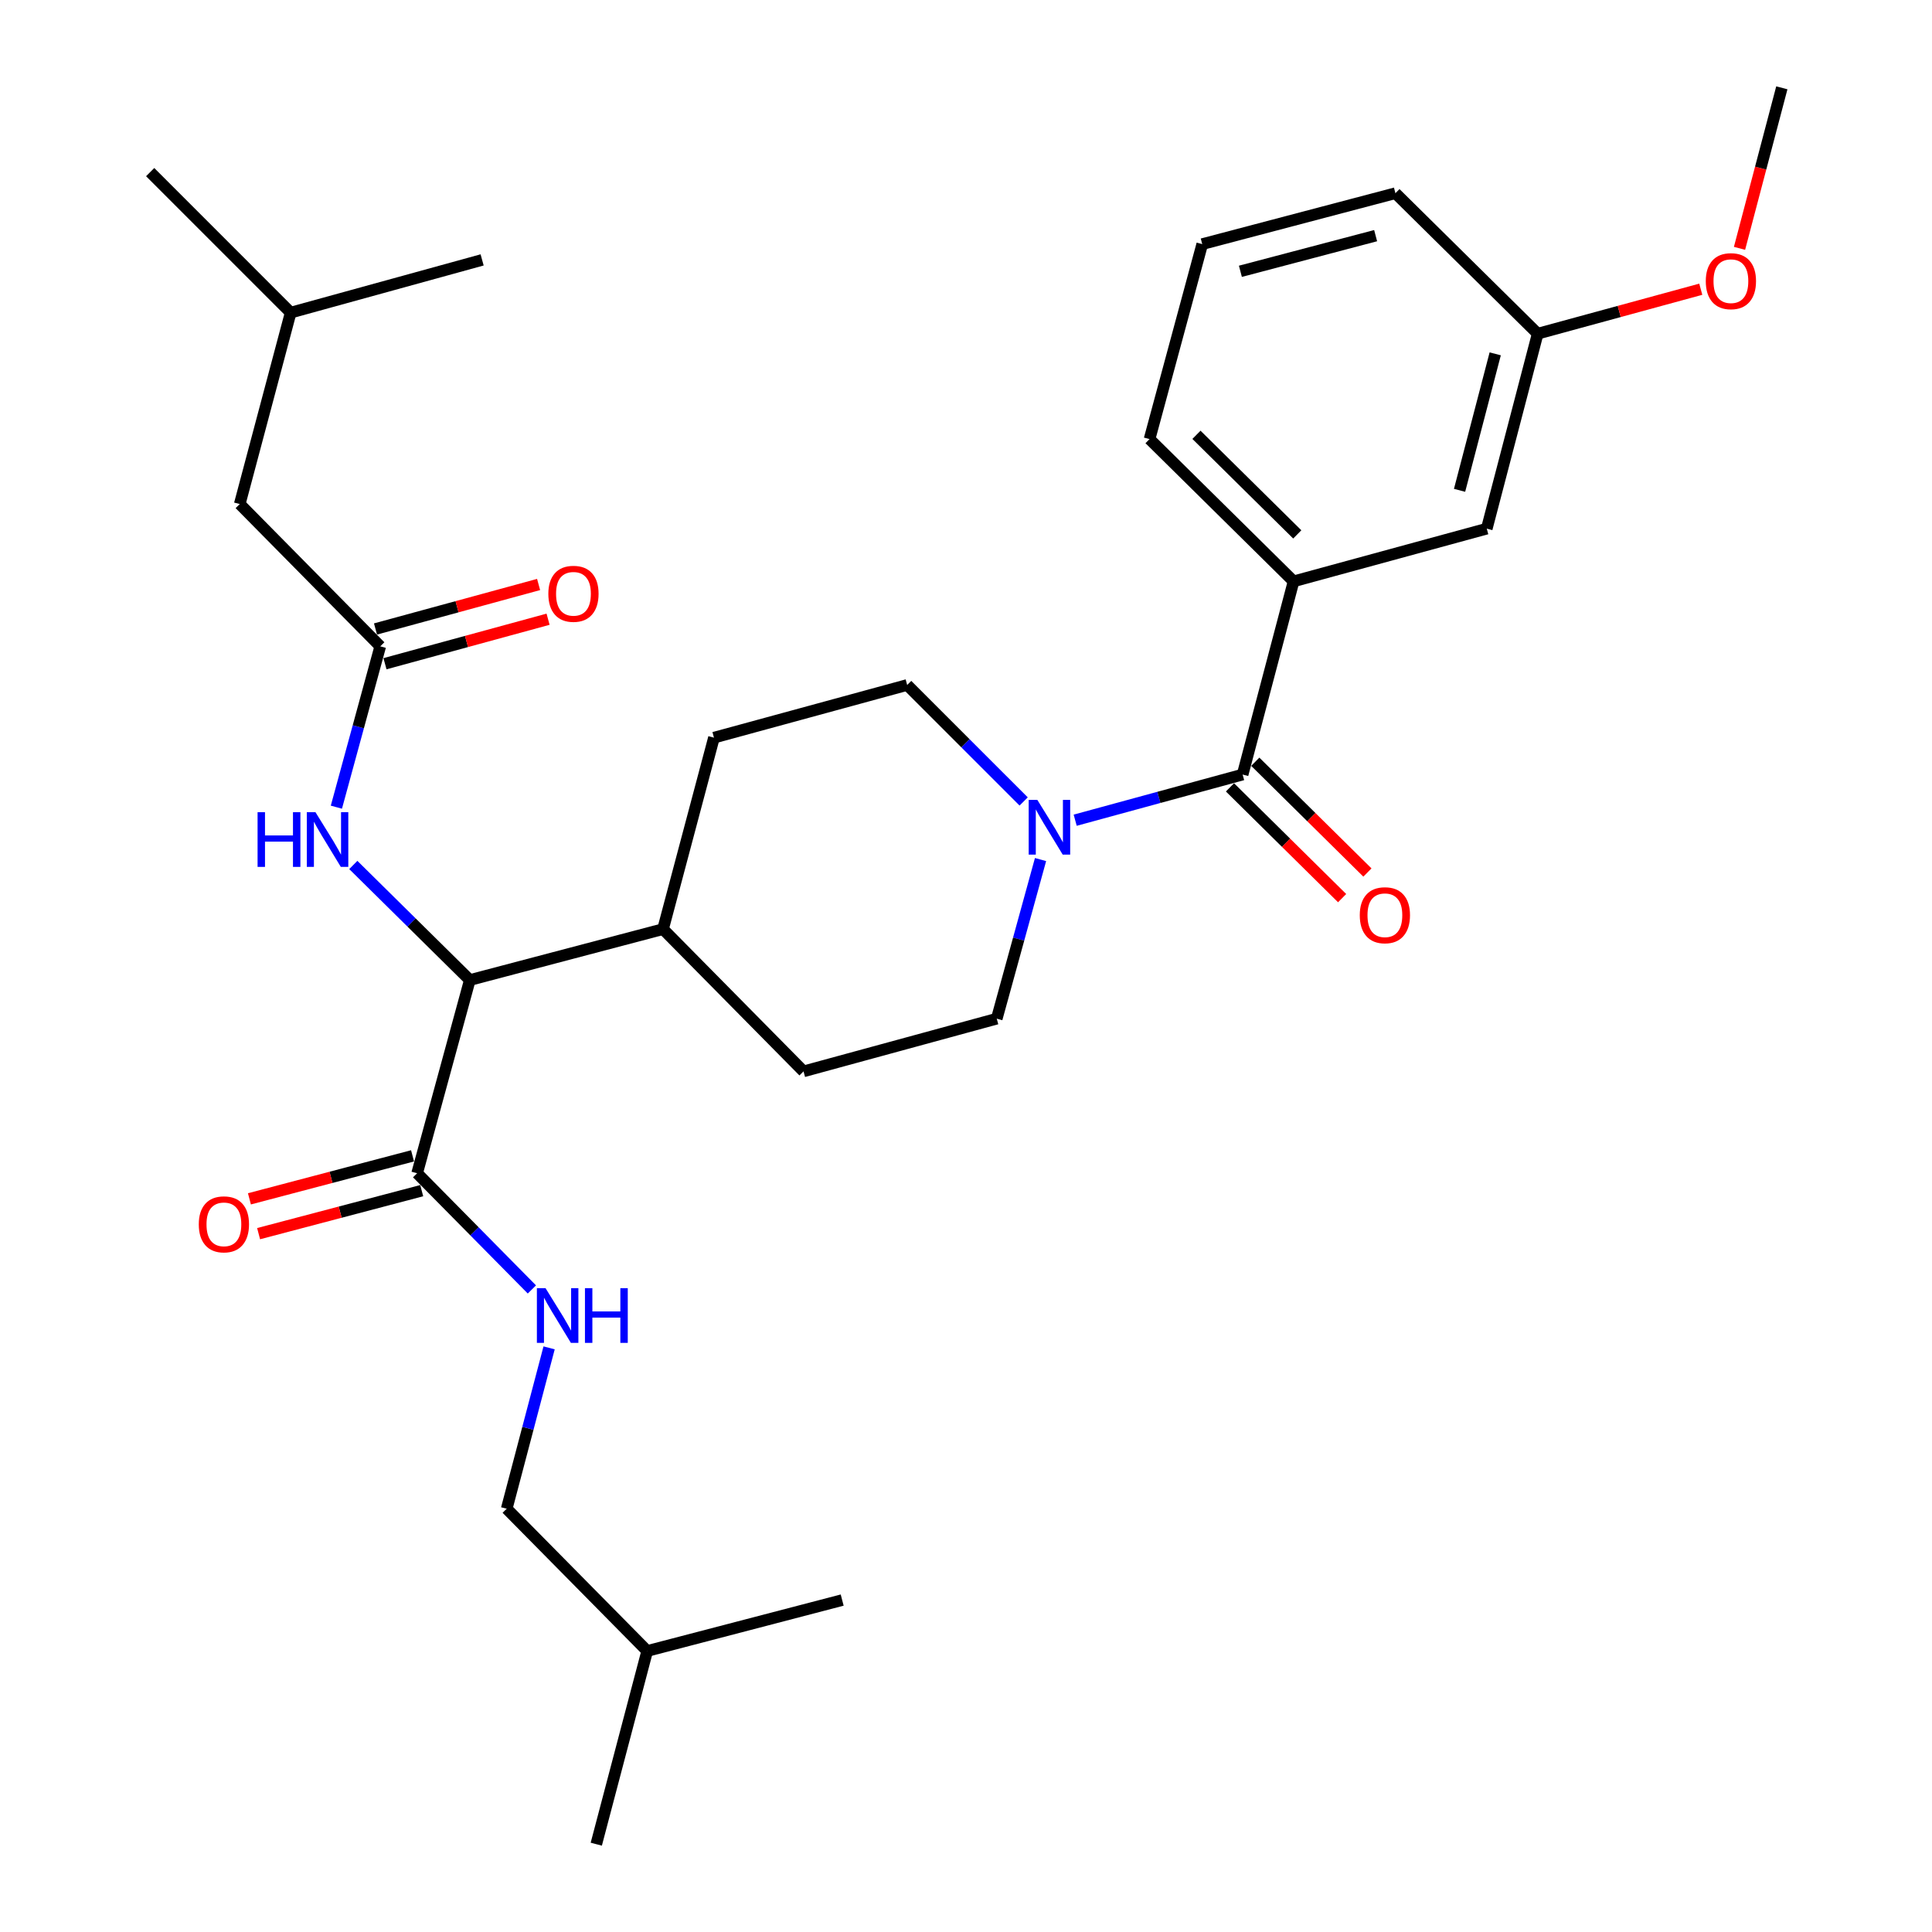 <?xml version='1.0' encoding='iso-8859-1'?>
<svg version='1.1' baseProfile='full'
              xmlns='http://www.w3.org/2000/svg'
                      xmlns:rdkit='http://www.rdkit.org/xml'
                      xmlns:xlink='http://www.w3.org/1999/xlink'
                  xml:space='preserve'
width='1000px' height='1000px' viewBox='0 0 1000 1000'>
<!-- END OF HEADER -->
<rect style='opacity:1.0;fill:#FFFFFF;stroke:none' width='1000' height='1000' x='0' y='0'> </rect>
<path class='bond-0' d='M 622.276,126.358 L 722.272,99.998' style='fill:none;fill-rule:evenodd;stroke:#000000;stroke-width:6px;stroke-linecap:butt;stroke-linejoin:miter;stroke-opacity:1' />
<path class='bond-0' d='M 642.026,140.425 L 712.023,121.972' style='fill:none;fill-rule:evenodd;stroke:#000000;stroke-width:6px;stroke-linecap:butt;stroke-linejoin:miter;stroke-opacity:1' />
<path class='bond-1' d='M 622.276,126.358 L 595.005,227.275' style='fill:none;fill-rule:evenodd;stroke:#000000;stroke-width:6px;stroke-linecap:butt;stroke-linejoin:miter;stroke-opacity:1' />
<path class='bond-2' d='M 538.581,444.906 L 527.247,486.089' style='fill:none;fill-rule:evenodd;stroke:#0000FF;stroke-width:6px;stroke-linecap:butt;stroke-linejoin:miter;stroke-opacity:1' />
<path class='bond-2' d='M 527.247,486.089 L 515.914,527.271' style='fill:none;fill-rule:evenodd;stroke:#000000;stroke-width:6px;stroke-linecap:butt;stroke-linejoin:miter;stroke-opacity:1' />
<path class='bond-3' d='M 556.516,424.541 L 599.848,412.723' style='fill:none;fill-rule:evenodd;stroke:#0000FF;stroke-width:6px;stroke-linecap:butt;stroke-linejoin:miter;stroke-opacity:1' />
<path class='bond-3' d='M 599.848,412.723 L 643.18,400.905' style='fill:none;fill-rule:evenodd;stroke:#000000;stroke-width:6px;stroke-linecap:butt;stroke-linejoin:miter;stroke-opacity:1' />
<path class='bond-4' d='M 529.842,414.833 L 499.696,384.688' style='fill:none;fill-rule:evenodd;stroke:#0000FF;stroke-width:6px;stroke-linecap:butt;stroke-linejoin:miter;stroke-opacity:1' />
<path class='bond-4' d='M 499.696,384.688 L 469.55,354.542' style='fill:none;fill-rule:evenodd;stroke:#000000;stroke-width:6px;stroke-linecap:butt;stroke-linejoin:miter;stroke-opacity:1' />
<path class='bond-5' d='M 636.632,407.535 L 665.656,436.203' style='fill:none;fill-rule:evenodd;stroke:#000000;stroke-width:6px;stroke-linecap:butt;stroke-linejoin:miter;stroke-opacity:1' />
<path class='bond-5' d='M 665.656,436.203 L 694.68,464.872' style='fill:none;fill-rule:evenodd;stroke:#FF0000;stroke-width:6px;stroke-linecap:butt;stroke-linejoin:miter;stroke-opacity:1' />
<path class='bond-5' d='M 649.729,394.276 L 678.753,422.945' style='fill:none;fill-rule:evenodd;stroke:#000000;stroke-width:6px;stroke-linecap:butt;stroke-linejoin:miter;stroke-opacity:1' />
<path class='bond-5' d='M 678.753,422.945 L 707.776,451.613' style='fill:none;fill-rule:evenodd;stroke:#FF0000;stroke-width:6px;stroke-linecap:butt;stroke-linejoin:miter;stroke-opacity:1' />
<path class='bond-6' d='M 643.18,400.905 L 669.551,300.91' style='fill:none;fill-rule:evenodd;stroke:#000000;stroke-width:6px;stroke-linecap:butt;stroke-linejoin:miter;stroke-opacity:1' />
<path class='bond-7' d='M 595.005,227.275 L 669.551,300.91' style='fill:none;fill-rule:evenodd;stroke:#000000;stroke-width:6px;stroke-linecap:butt;stroke-linejoin:miter;stroke-opacity:1' />
<path class='bond-7' d='M 619.284,225.061 L 671.466,276.606' style='fill:none;fill-rule:evenodd;stroke:#000000;stroke-width:6px;stroke-linecap:butt;stroke-linejoin:miter;stroke-opacity:1' />
<path class='bond-8' d='M 669.551,300.91 L 769.547,273.638' style='fill:none;fill-rule:evenodd;stroke:#000000;stroke-width:6px;stroke-linecap:butt;stroke-linejoin:miter;stroke-opacity:1' />
<path class='bond-9' d='M 262.27,780.915 L 334.994,854.55' style='fill:none;fill-rule:evenodd;stroke:#000000;stroke-width:6px;stroke-linecap:butt;stroke-linejoin:miter;stroke-opacity:1' />
<path class='bond-10' d='M 262.27,780.915 L 273.243,739.285' style='fill:none;fill-rule:evenodd;stroke:#000000;stroke-width:6px;stroke-linecap:butt;stroke-linejoin:miter;stroke-opacity:1' />
<path class='bond-10' d='M 273.243,739.285 L 284.217,697.655' style='fill:none;fill-rule:evenodd;stroke:#0000FF;stroke-width:6px;stroke-linecap:butt;stroke-linejoin:miter;stroke-opacity:1' />
<path class='bond-11' d='M 213.532,598.263 L 171.316,609.39' style='fill:none;fill-rule:evenodd;stroke:#000000;stroke-width:6px;stroke-linecap:butt;stroke-linejoin:miter;stroke-opacity:1' />
<path class='bond-11' d='M 171.316,609.39 L 129.101,620.516' style='fill:none;fill-rule:evenodd;stroke:#FF0000;stroke-width:6px;stroke-linecap:butt;stroke-linejoin:miter;stroke-opacity:1' />
<path class='bond-11' d='M 218.281,616.285 L 176.066,627.411' style='fill:none;fill-rule:evenodd;stroke:#000000;stroke-width:6px;stroke-linecap:butt;stroke-linejoin:miter;stroke-opacity:1' />
<path class='bond-11' d='M 176.066,627.411 L 133.851,638.537' style='fill:none;fill-rule:evenodd;stroke:#FF0000;stroke-width:6px;stroke-linecap:butt;stroke-linejoin:miter;stroke-opacity:1' />
<path class='bond-12' d='M 215.907,607.274 L 245.605,637.344' style='fill:none;fill-rule:evenodd;stroke:#000000;stroke-width:6px;stroke-linecap:butt;stroke-linejoin:miter;stroke-opacity:1' />
<path class='bond-12' d='M 245.605,637.344 L 275.303,667.415' style='fill:none;fill-rule:evenodd;stroke:#0000FF;stroke-width:6px;stroke-linecap:butt;stroke-linejoin:miter;stroke-opacity:1' />
<path class='bond-13' d='M 215.907,607.274 L 243.178,507.268' style='fill:none;fill-rule:evenodd;stroke:#000000;stroke-width:6px;stroke-linecap:butt;stroke-linejoin:miter;stroke-opacity:1' />
<path class='bond-14' d='M 334.994,854.55 L 435.911,828.2' style='fill:none;fill-rule:evenodd;stroke:#000000;stroke-width:6px;stroke-linecap:butt;stroke-linejoin:miter;stroke-opacity:1' />
<path class='bond-15' d='M 334.994,854.55 L 308.634,954.545' style='fill:none;fill-rule:evenodd;stroke:#000000;stroke-width:6px;stroke-linecap:butt;stroke-linejoin:miter;stroke-opacity:1' />
<path class='bond-16' d='M 124.09,260.903 L 150.451,161.819' style='fill:none;fill-rule:evenodd;stroke:#000000;stroke-width:6px;stroke-linecap:butt;stroke-linejoin:miter;stroke-opacity:1' />
<path class='bond-17' d='M 124.09,260.903 L 196.814,334.549' style='fill:none;fill-rule:evenodd;stroke:#000000;stroke-width:6px;stroke-linecap:butt;stroke-linejoin:miter;stroke-opacity:1' />
<path class='bond-18' d='M 174.111,417.793 L 185.463,376.171' style='fill:none;fill-rule:evenodd;stroke:#0000FF;stroke-width:6px;stroke-linecap:butt;stroke-linejoin:miter;stroke-opacity:1' />
<path class='bond-18' d='M 185.463,376.171 L 196.814,334.549' style='fill:none;fill-rule:evenodd;stroke:#000000;stroke-width:6px;stroke-linecap:butt;stroke-linejoin:miter;stroke-opacity:1' />
<path class='bond-19' d='M 182.87,447.707 L 213.024,477.487' style='fill:none;fill-rule:evenodd;stroke:#0000FF;stroke-width:6px;stroke-linecap:butt;stroke-linejoin:miter;stroke-opacity:1' />
<path class='bond-19' d='M 213.024,477.487 L 243.178,507.268' style='fill:none;fill-rule:evenodd;stroke:#000000;stroke-width:6px;stroke-linecap:butt;stroke-linejoin:miter;stroke-opacity:1' />
<path class='bond-20' d='M 199.267,343.539 L 241.474,332.024' style='fill:none;fill-rule:evenodd;stroke:#000000;stroke-width:6px;stroke-linecap:butt;stroke-linejoin:miter;stroke-opacity:1' />
<path class='bond-20' d='M 241.474,332.024 L 283.681,320.51' style='fill:none;fill-rule:evenodd;stroke:#FF0000;stroke-width:6px;stroke-linecap:butt;stroke-linejoin:miter;stroke-opacity:1' />
<path class='bond-20' d='M 194.362,325.559 L 236.569,314.045' style='fill:none;fill-rule:evenodd;stroke:#000000;stroke-width:6px;stroke-linecap:butt;stroke-linejoin:miter;stroke-opacity:1' />
<path class='bond-20' d='M 236.569,314.045 L 278.776,302.531' style='fill:none;fill-rule:evenodd;stroke:#FF0000;stroke-width:6px;stroke-linecap:butt;stroke-linejoin:miter;stroke-opacity:1' />
<path class='bond-21' d='M 150.451,161.819 L 77.727,89.085' style='fill:none;fill-rule:evenodd;stroke:#000000;stroke-width:6px;stroke-linecap:butt;stroke-linejoin:miter;stroke-opacity:1' />
<path class='bond-22' d='M 150.451,161.819 L 249.545,134.527' style='fill:none;fill-rule:evenodd;stroke:#000000;stroke-width:6px;stroke-linecap:butt;stroke-linejoin:miter;stroke-opacity:1' />
<path class='bond-23' d='M 415.908,554.543 L 515.914,527.271' style='fill:none;fill-rule:evenodd;stroke:#000000;stroke-width:6px;stroke-linecap:butt;stroke-linejoin:miter;stroke-opacity:1' />
<path class='bond-24' d='M 415.908,554.543 L 343.184,480.908' style='fill:none;fill-rule:evenodd;stroke:#000000;stroke-width:6px;stroke-linecap:butt;stroke-linejoin:miter;stroke-opacity:1' />
<path class='bond-25' d='M 343.184,480.908 L 369.544,381.813' style='fill:none;fill-rule:evenodd;stroke:#000000;stroke-width:6px;stroke-linecap:butt;stroke-linejoin:miter;stroke-opacity:1' />
<path class='bond-26' d='M 343.184,480.908 L 243.178,507.268' style='fill:none;fill-rule:evenodd;stroke:#000000;stroke-width:6px;stroke-linecap:butt;stroke-linejoin:miter;stroke-opacity:1' />
<path class='bond-27' d='M 369.544,381.813 L 469.55,354.542' style='fill:none;fill-rule:evenodd;stroke:#000000;stroke-width:6px;stroke-linecap:butt;stroke-linejoin:miter;stroke-opacity:1' />
<path class='bond-28' d='M 769.547,273.638 L 795.907,172.721' style='fill:none;fill-rule:evenodd;stroke:#000000;stroke-width:6px;stroke-linecap:butt;stroke-linejoin:miter;stroke-opacity:1' />
<path class='bond-28' d='M 755.469,253.791 L 773.921,183.149' style='fill:none;fill-rule:evenodd;stroke:#000000;stroke-width:6px;stroke-linecap:butt;stroke-linejoin:miter;stroke-opacity:1' />
<path class='bond-29' d='M 722.272,99.998 L 795.907,172.721' style='fill:none;fill-rule:evenodd;stroke:#000000;stroke-width:6px;stroke-linecap:butt;stroke-linejoin:miter;stroke-opacity:1' />
<path class='bond-30' d='M 795.907,172.721 L 838.114,161.212' style='fill:none;fill-rule:evenodd;stroke:#000000;stroke-width:6px;stroke-linecap:butt;stroke-linejoin:miter;stroke-opacity:1' />
<path class='bond-30' d='M 838.114,161.212 L 880.321,149.702' style='fill:none;fill-rule:evenodd;stroke:#FF0000;stroke-width:6px;stroke-linecap:butt;stroke-linejoin:miter;stroke-opacity:1' />
<path class='bond-31' d='M 900.369,128.545 L 911.321,87' style='fill:none;fill-rule:evenodd;stroke:#FF0000;stroke-width:6px;stroke-linecap:butt;stroke-linejoin:miter;stroke-opacity:1' />
<path class='bond-31' d='M 911.321,87 L 922.273,45.455' style='fill:none;fill-rule:evenodd;stroke:#000000;stroke-width:6px;stroke-linecap:butt;stroke-linejoin:miter;stroke-opacity:1' />
<path  class='atom-1' d='M 536.925 414.017
L 546.205 429.017
Q 547.125 430.497, 548.605 433.177
Q 550.085 435.857, 550.165 436.017
L 550.165 414.017
L 553.925 414.017
L 553.925 442.337
L 550.045 442.337
L 540.085 425.937
Q 538.925 424.017, 537.685 421.817
Q 536.485 419.617, 536.125 418.937
L 536.125 442.337
L 532.445 442.337
L 532.445 414.017
L 536.925 414.017
' fill='#0000FF'/>
<path  class='atom-3' d='M 703.816 473.72
Q 703.816 466.92, 707.176 463.12
Q 710.536 459.32, 716.816 459.32
Q 723.096 459.32, 726.456 463.12
Q 729.816 466.92, 729.816 473.72
Q 729.816 480.6, 726.416 484.52
Q 723.016 488.4, 716.816 488.4
Q 710.576 488.4, 707.176 484.52
Q 703.816 480.64, 703.816 473.72
M 716.816 485.2
Q 721.136 485.2, 723.456 482.32
Q 725.816 479.4, 725.816 473.72
Q 725.816 468.16, 723.456 465.36
Q 721.136 462.52, 716.816 462.52
Q 712.496 462.52, 710.136 465.32
Q 707.816 468.12, 707.816 473.72
Q 707.816 479.44, 710.136 482.32
Q 712.496 485.2, 716.816 485.2
' fill='#FF0000'/>
<path  class='atom-8' d='M 102.89 633.714
Q 102.89 626.914, 106.25 623.114
Q 109.61 619.314, 115.89 619.314
Q 122.17 619.314, 125.53 623.114
Q 128.89 626.914, 128.89 633.714
Q 128.89 640.594, 125.49 644.514
Q 122.09 648.394, 115.89 648.394
Q 109.65 648.394, 106.25 644.514
Q 102.89 640.634, 102.89 633.714
M 115.89 645.194
Q 120.21 645.194, 122.53 642.314
Q 124.89 639.394, 124.89 633.714
Q 124.89 628.154, 122.53 625.354
Q 120.21 622.514, 115.89 622.514
Q 111.57 622.514, 109.21 625.314
Q 106.89 628.114, 106.89 633.714
Q 106.89 639.434, 109.21 642.314
Q 111.57 645.194, 115.89 645.194
' fill='#FF0000'/>
<path  class='atom-9' d='M 282.37 666.749
L 291.65 681.749
Q 292.57 683.229, 294.05 685.909
Q 295.53 688.589, 295.61 688.749
L 295.61 666.749
L 299.37 666.749
L 299.37 695.069
L 295.49 695.069
L 285.53 678.669
Q 284.37 676.749, 283.13 674.549
Q 281.93 672.349, 281.57 671.669
L 281.57 695.069
L 277.89 695.069
L 277.89 666.749
L 282.37 666.749
' fill='#0000FF'/>
<path  class='atom-9' d='M 302.77 666.749
L 306.61 666.749
L 306.61 678.789
L 321.09 678.789
L 321.09 666.749
L 324.93 666.749
L 324.93 695.069
L 321.09 695.069
L 321.09 681.989
L 306.61 681.989
L 306.61 695.069
L 302.77 695.069
L 302.77 666.749
' fill='#0000FF'/>
<path  class='atom-12' d='M 133.323 420.384
L 137.163 420.384
L 137.163 432.424
L 151.643 432.424
L 151.643 420.384
L 155.483 420.384
L 155.483 448.704
L 151.643 448.704
L 151.643 435.624
L 137.163 435.624
L 137.163 448.704
L 133.323 448.704
L 133.323 420.384
' fill='#0000FF'/>
<path  class='atom-12' d='M 163.283 420.384
L 172.563 435.384
Q 173.483 436.864, 174.963 439.544
Q 176.443 442.224, 176.523 442.384
L 176.523 420.384
L 180.283 420.384
L 180.283 448.704
L 176.403 448.704
L 166.443 432.304
Q 165.283 430.384, 164.043 428.184
Q 162.843 425.984, 162.483 425.304
L 162.483 448.704
L 158.803 448.704
L 158.803 420.384
L 163.283 420.384
' fill='#0000FF'/>
<path  class='atom-14' d='M 283.82 307.347
Q 283.82 300.547, 287.18 296.747
Q 290.54 292.947, 296.82 292.947
Q 303.1 292.947, 306.46 296.747
Q 309.82 300.547, 309.82 307.347
Q 309.82 314.227, 306.42 318.147
Q 303.02 322.027, 296.82 322.027
Q 290.58 322.027, 287.18 318.147
Q 283.82 314.267, 283.82 307.347
M 296.82 318.827
Q 301.14 318.827, 303.46 315.947
Q 305.82 313.027, 305.82 307.347
Q 305.82 301.787, 303.46 298.987
Q 301.14 296.147, 296.82 296.147
Q 292.5 296.147, 290.14 298.947
Q 287.82 301.747, 287.82 307.347
Q 287.82 313.067, 290.14 315.947
Q 292.5 318.827, 296.82 318.827
' fill='#FF0000'/>
<path  class='atom-29' d='M 882.913 145.53
Q 882.913 138.73, 886.273 134.93
Q 889.633 131.13, 895.913 131.13
Q 902.193 131.13, 905.553 134.93
Q 908.913 138.73, 908.913 145.53
Q 908.913 152.41, 905.513 156.33
Q 902.113 160.21, 895.913 160.21
Q 889.673 160.21, 886.273 156.33
Q 882.913 152.45, 882.913 145.53
M 895.913 157.01
Q 900.233 157.01, 902.553 154.13
Q 904.913 151.21, 904.913 145.53
Q 904.913 139.97, 902.553 137.17
Q 900.233 134.33, 895.913 134.33
Q 891.593 134.33, 889.233 137.13
Q 886.913 139.93, 886.913 145.53
Q 886.913 151.25, 889.233 154.13
Q 891.593 157.01, 895.913 157.01
' fill='#FF0000'/>
</svg>
